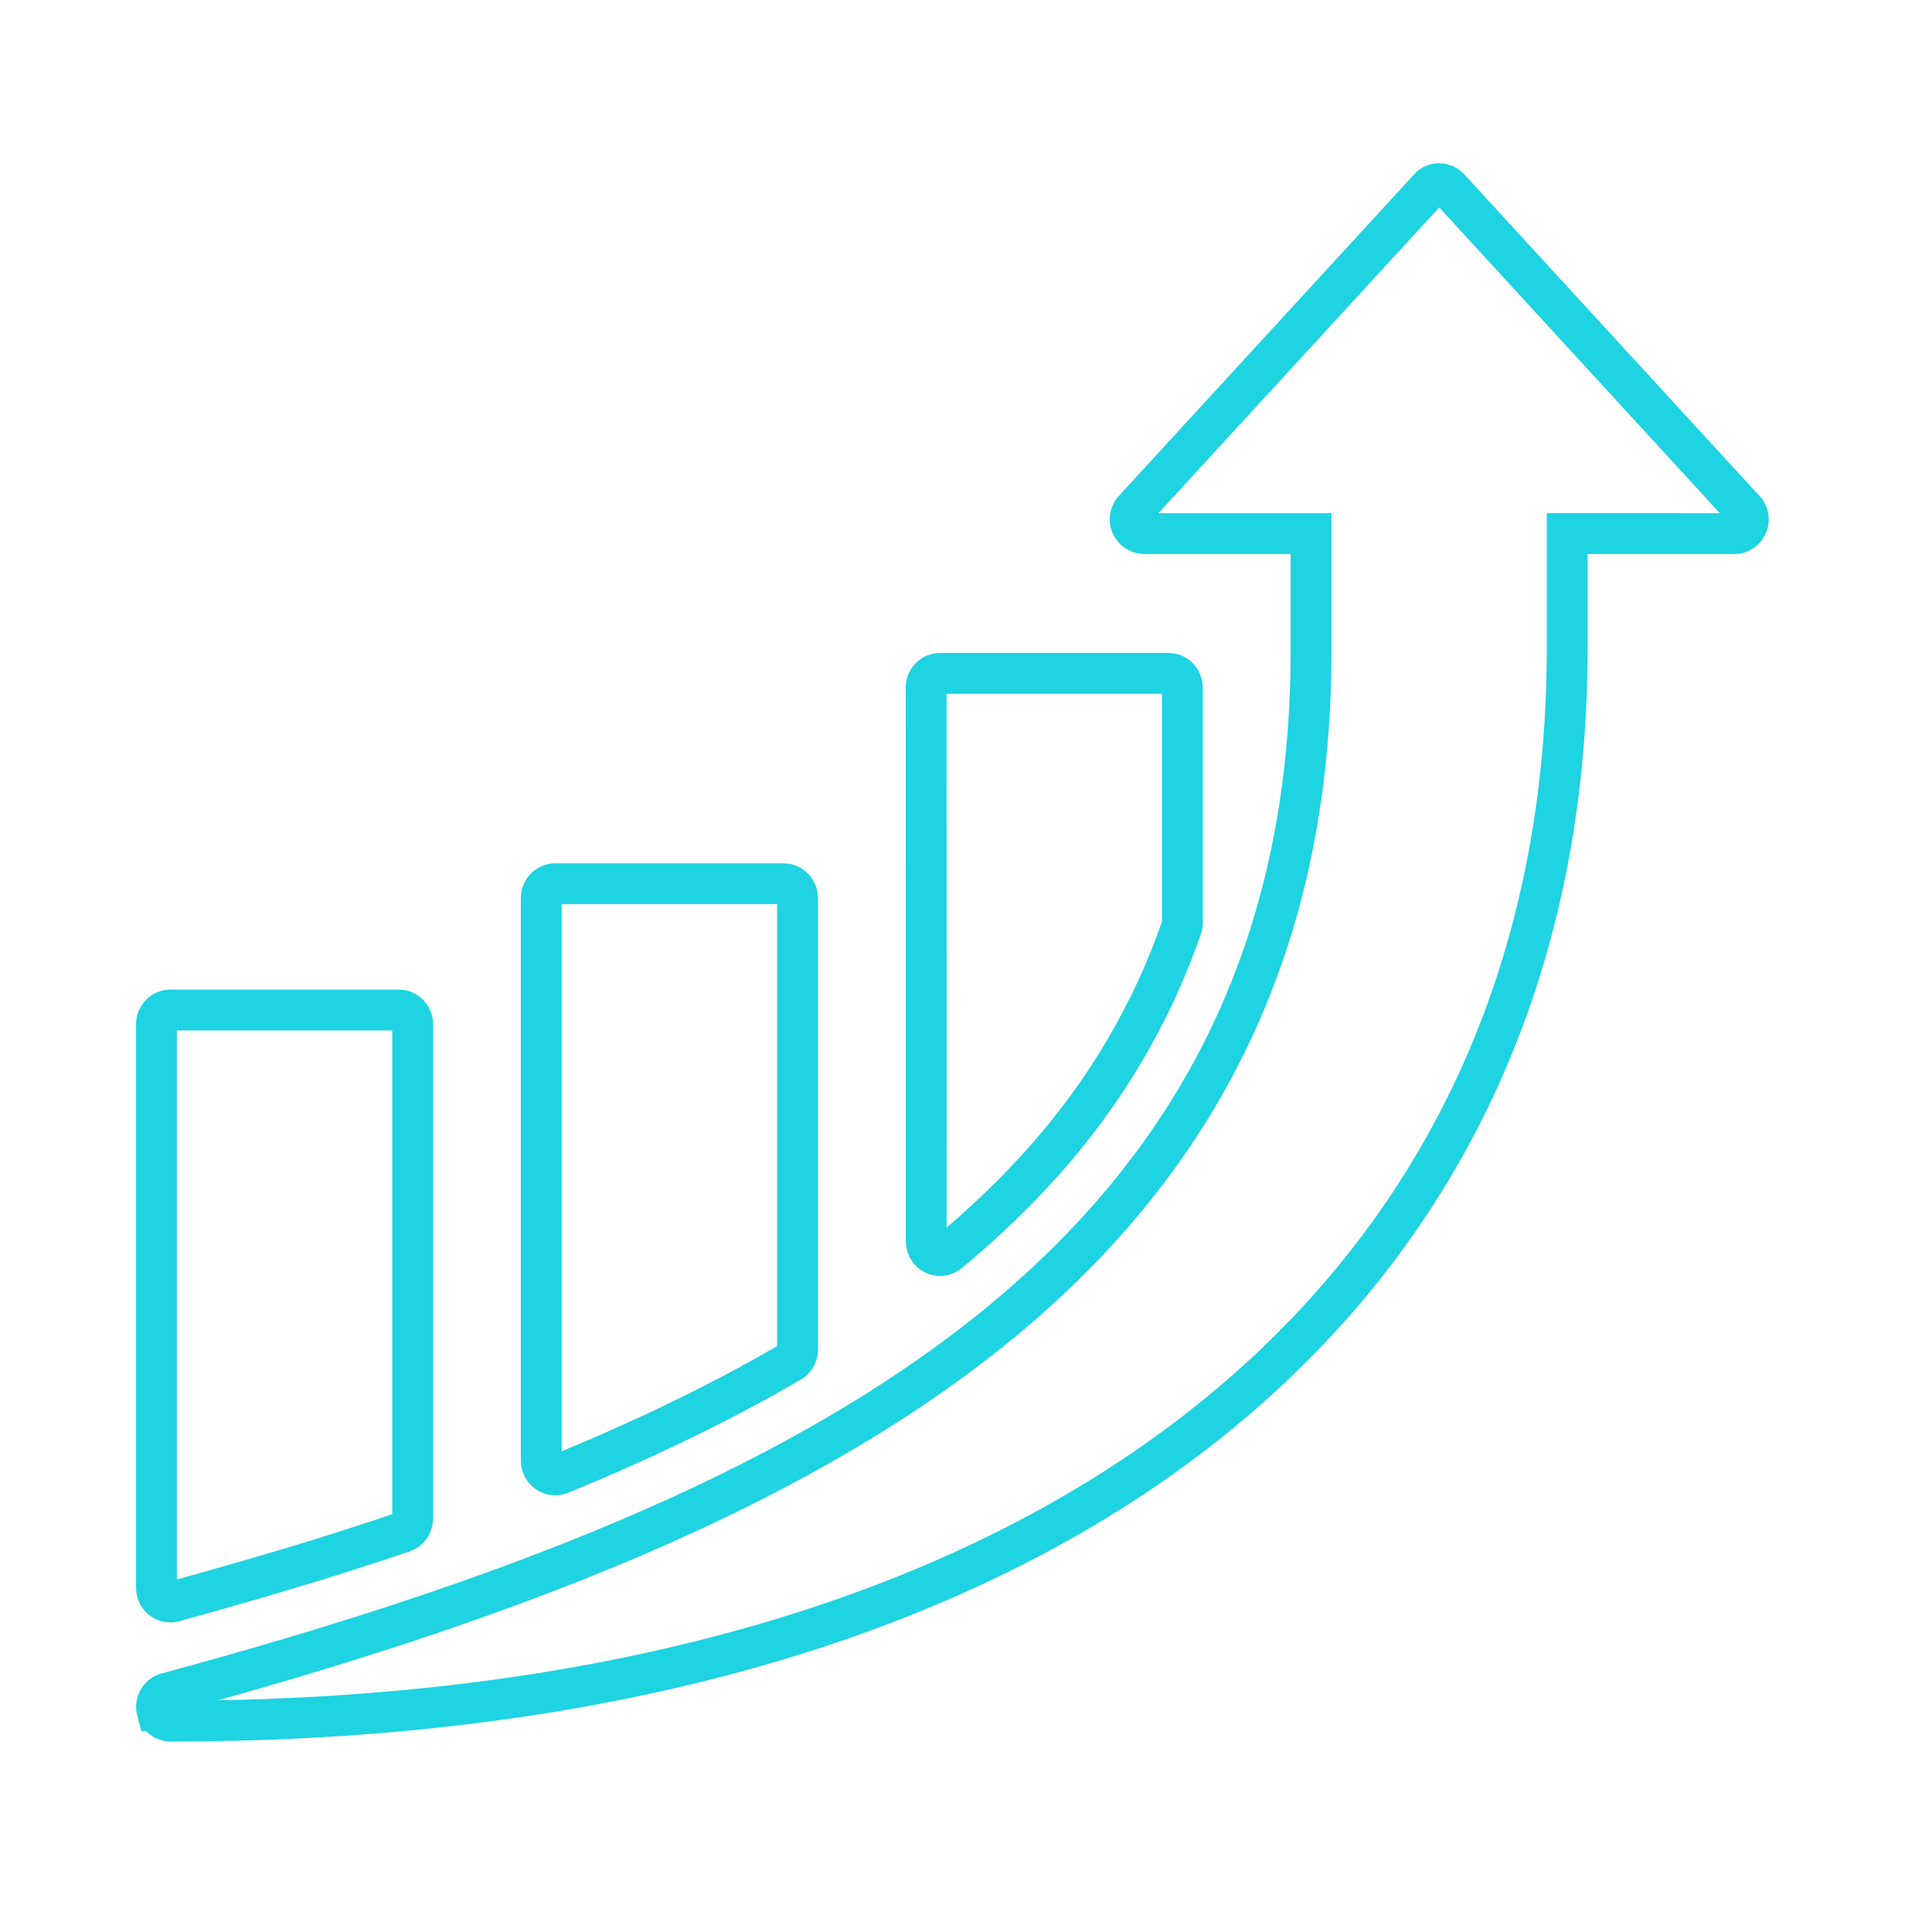 <svg width="71" height="71" viewBox="0 0 71 71" fill="none" xmlns="http://www.w3.org/2000/svg">
<path d="M58.344 19.608L57.594 19.608V20.358V23.815C57.594 36.095 52.682 45.931 43.799 52.732L43.799 52.732C34.97 59.493 22.165 63.25 6.265 63.25C6.038 63.248 5.831 63.096 5.77 62.863L5.769 62.863C5.694 62.578 5.863 62.295 6.133 62.222L6.133 62.222C18.302 58.936 28.886 54.922 36.386 48.909L36.386 48.909C43.786 42.974 48.18 35.043 48.18 23.935V20.359V19.609H47.43H42.051C41.918 19.604 41.793 19.555 41.696 19.466C41.49 19.273 41.475 18.944 41.67 18.731L52.562 6.87C52.767 6.695 53.072 6.713 53.258 6.914C53.258 6.914 53.258 6.914 53.258 6.914L64.018 18.637L64.043 18.665L64.071 18.689C64.182 18.789 64.25 18.93 64.25 19.085C64.25 19.381 64.015 19.609 63.737 19.609L58.344 19.608ZM10.654 57.632L10.652 57.632L10.515 57.672C9.262 58.048 7.901 58.435 6.512 58.82L6.481 58.828L6.451 58.839C6.387 58.863 6.325 58.874 6.263 58.874C5.985 58.874 5.75 58.647 5.75 58.351V37.641C5.75 37.346 5.985 37.118 6.263 37.118H14.653C14.932 37.118 15.166 37.346 15.166 37.641V55.808C15.163 56.035 15.018 56.236 14.814 56.305L14.813 56.305C13.367 56.793 11.979 57.232 10.654 57.632ZM43.406 34.135L43.393 34.164L43.382 34.193C43.039 35.17 42.636 36.129 42.17 37.06L42.14 37.115L42.133 37.127L42.127 37.14C41.643 38.104 41.099 39.036 40.493 39.931L40.493 39.932C39.731 41.058 38.871 42.132 37.926 43.147L37.868 43.206L37.861 43.214L37.853 43.221C36.924 44.215 35.923 45.15 34.868 46.024L34.867 46.025C34.654 46.203 34.336 46.174 34.157 45.954C34.079 45.858 34.038 45.74 34.037 45.618C34.037 45.617 34.037 45.616 34.037 45.615L34.034 25.27C34.034 25.27 34.034 25.27 34.034 25.27C34.034 24.974 34.269 24.746 34.547 24.746H42.938C43.216 24.746 43.451 24.974 43.451 25.27V33.92C43.451 34 43.434 34.072 43.406 34.135ZM29.015 50.074L28.991 50.086L28.968 50.099C27.669 50.855 26.307 51.572 24.904 52.248L24.903 52.249C23.459 52.947 22.015 53.583 20.595 54.165C20.339 54.269 20.041 54.147 19.932 53.88C19.906 53.814 19.893 53.745 19.891 53.673V33C19.891 32.705 20.126 32.477 20.404 32.477H28.795C29.073 32.477 29.308 32.705 29.308 33V49.601C29.308 49.811 29.188 49.99 29.015 50.074Z" stroke="#1ED3E2" stroke-width="1.5"/>
</svg>
